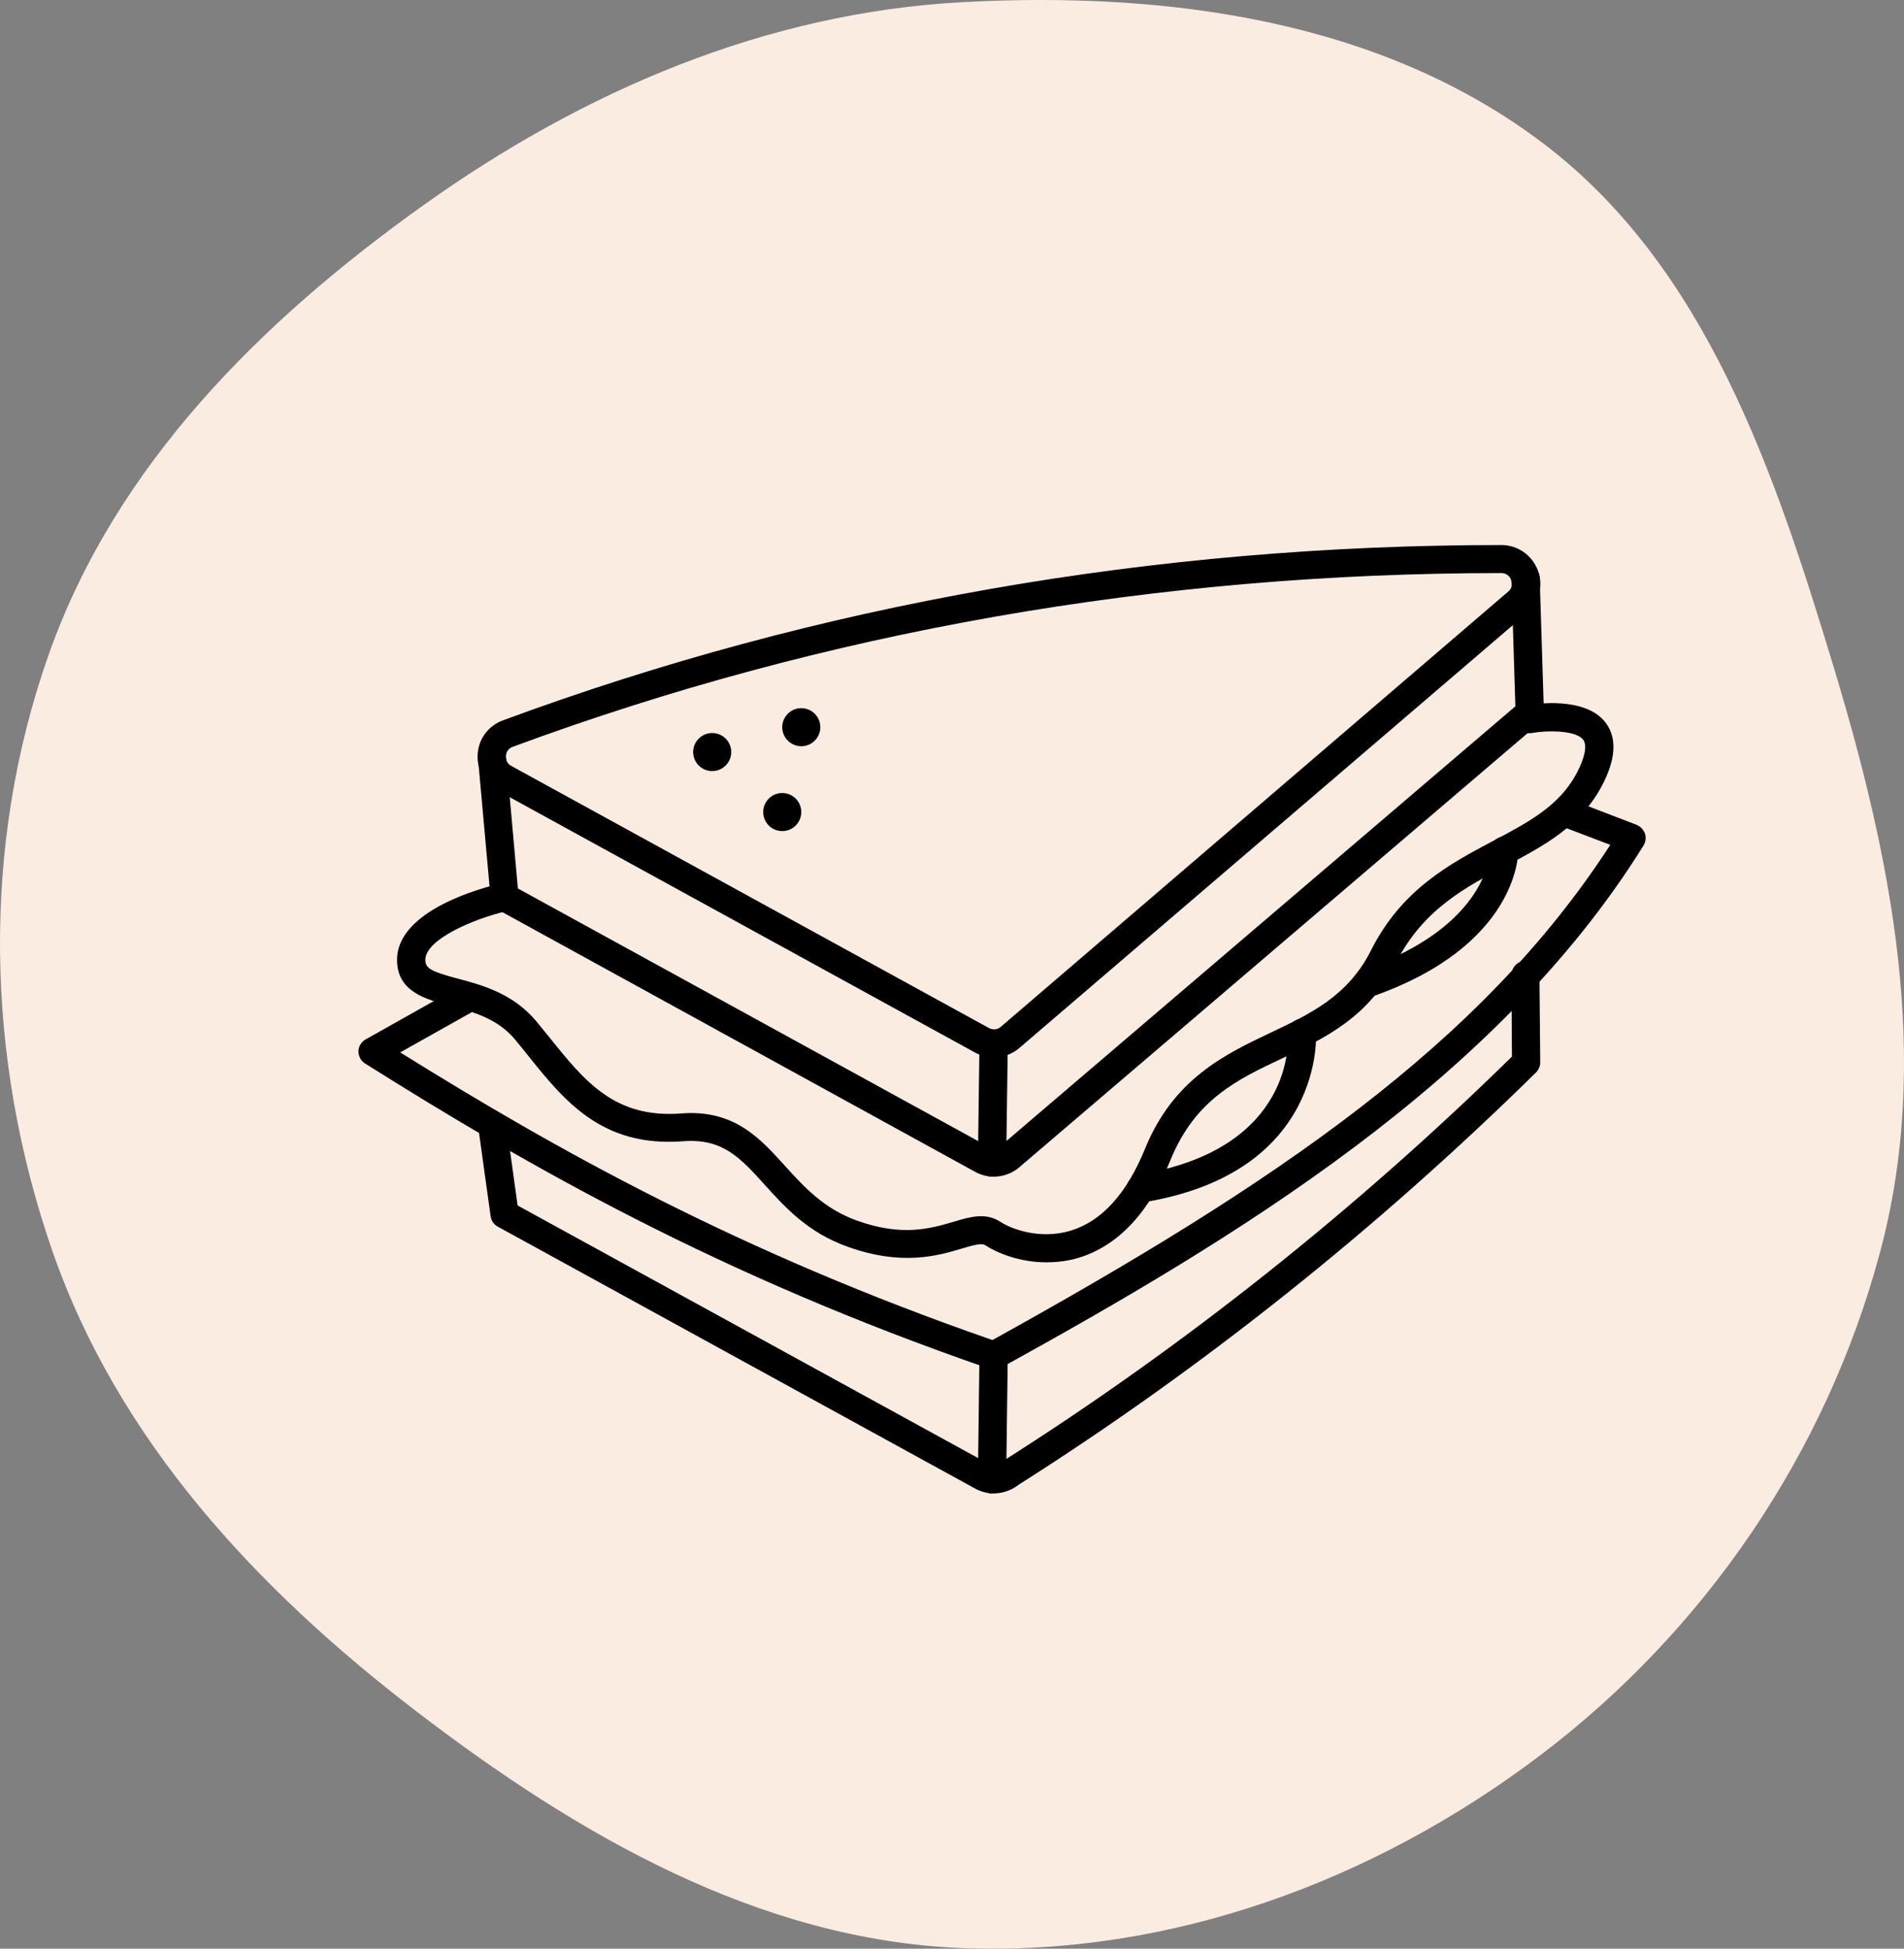 <svg width="128" height="131" viewBox="0 0 128 131" fill="none" xmlns="http://www.w3.org/2000/svg">
<rect x="0" y="0" width="128" height="131" fill="#808080" stroke="none"/>
<path fill-rule="evenodd" clip-rule="evenodd" d="M64.673 0.147C78.418 -0.599 92.848 1.328 103.825 9.7C114.7 17.994 119.292 31.685 123.27 44.835C127.178 57.756 129.887 71.208 126.374 84.243C122.745 97.71 114.626 109.61 103.558 117.99C92.367 126.463 78.657 131.511 64.673 130.959C51.017 130.42 38.818 123.345 27.94 115.005C17.271 106.826 7.932 96.823 3.51 84.067C-0.978 71.119 -1.285 56.839 3.301 43.926C7.803 31.253 17.571 21.567 28.47 13.792C39.251 6.102 51.486 0.863 64.673 0.147Z" fill="#FAECE1"/>
<path d="M66.807 71.085C66.38 71.085 65.954 70.978 65.563 70.765L33.464 53.151C32.557 52.654 32.042 51.712 32.113 50.681C32.184 49.65 32.842 48.779 33.819 48.423C54.97 40.603 77.56 36.64 100.932 36.64C102.034 36.64 102.994 37.315 103.385 38.346C103.776 39.377 103.473 40.514 102.638 41.225L68.513 70.463C68.033 70.871 67.429 71.085 66.807 71.085ZM100.932 38.524C77.791 38.524 55.432 42.452 34.477 50.201C34.068 50.343 34.015 50.716 34.015 50.823C33.997 50.965 34.015 51.303 34.388 51.498L66.487 69.112C66.754 69.254 67.073 69.218 67.287 69.023L101.394 39.768C101.749 39.466 101.643 39.092 101.589 38.986C101.554 38.879 101.376 38.524 100.932 38.524Z" fill="black"/>
<path d="M66.807 79.1C66.38 79.1 65.954 78.994 65.563 78.781L33.464 61.149C33.18 60.989 33.002 60.723 32.984 60.403L32.166 51.321C32.113 50.805 32.504 50.343 33.02 50.29C33.553 50.254 33.997 50.627 34.05 51.143L34.815 59.727L66.487 77.11C66.754 77.252 67.073 77.216 67.287 77.021L101.874 47.481L101.607 38.915C101.59 38.399 101.998 37.955 102.532 37.937C103.029 37.884 103.491 38.328 103.509 38.861L103.793 47.89C103.811 48.175 103.687 48.459 103.456 48.637L68.513 78.478C68.033 78.887 67.429 79.1 66.807 79.1Z" fill="black"/>
<path d="M66.807 100.393C66.38 100.393 65.954 100.286 65.563 100.073L33.464 82.46C33.197 82.317 33.02 82.051 32.984 81.766L32.166 75.883C32.095 75.368 32.451 74.888 32.984 74.817C33.499 74.746 33.979 75.101 34.05 75.635L34.797 81.038L66.487 98.42C66.754 98.562 67.073 98.527 67.287 98.331C67.322 98.296 67.358 98.278 67.393 98.242C79.533 90.546 91.068 81.393 101.643 71.031L101.607 65.557C101.607 65.042 102.016 64.597 102.549 64.597C103.065 64.597 103.491 65.024 103.491 65.539L103.545 71.422C103.545 71.671 103.438 71.92 103.26 72.098C92.507 82.673 80.812 91.986 68.46 99.824C67.98 100.197 67.393 100.393 66.807 100.393Z" fill="black"/>
<path d="M66.682 79.1C66.149 79.1 65.723 78.656 65.74 78.141L65.847 70.231C65.847 69.716 66.274 69.29 66.789 69.29H66.807C67.322 69.29 67.749 69.734 67.749 70.249L67.642 78.158C67.624 78.674 67.198 79.1 66.682 79.1Z" fill="black"/>
<path d="M70.344 84.859C68.531 84.859 67.02 84.219 66.256 83.722C66.007 83.544 65.509 83.686 64.656 83.935C63.057 84.415 60.639 85.126 56.978 83.81C54.294 82.851 52.766 81.144 51.397 79.634C49.762 77.821 48.571 76.523 45.941 76.719C40.449 77.145 37.925 73.982 35.472 70.925C35.206 70.587 34.921 70.249 34.637 69.894C33.464 68.472 31.776 68.01 30.282 67.619C28.594 67.174 26.692 66.659 26.692 64.526C26.692 61.167 32.504 59.656 33.677 59.39C34.193 59.265 34.69 59.585 34.815 60.101C34.939 60.616 34.619 61.114 34.104 61.238C31.882 61.754 28.594 63.14 28.594 64.526C28.594 65.095 28.967 65.308 30.78 65.788C32.451 66.232 34.53 66.801 36.094 68.703C36.379 69.058 36.663 69.396 36.947 69.752C39.294 72.666 41.302 75.19 45.781 74.853C49.353 74.568 51.095 76.523 52.784 78.389C54.063 79.794 55.379 81.251 57.6 82.051C60.657 83.153 62.559 82.584 64.088 82.14C65.207 81.802 66.274 81.482 67.287 82.157C67.873 82.548 69.846 83.384 71.997 82.726C74.076 82.086 75.747 80.238 76.973 77.234C78.893 72.506 82.376 70.871 85.433 69.414C88.1 68.152 90.623 66.961 92.17 63.886C94.231 59.781 97.502 58.057 100.381 56.528C102.763 55.266 104.824 54.182 105.997 51.978C106.548 50.929 106.708 50.13 106.442 49.739C105.944 49.063 103.936 49.099 102.976 49.277C102.46 49.365 101.963 49.028 101.874 48.512C101.785 47.997 102.123 47.499 102.638 47.41C103.047 47.339 106.602 46.753 107.97 48.619C108.717 49.65 108.628 51.072 107.668 52.867C106.228 55.568 103.705 56.901 101.252 58.199C98.497 59.656 95.635 61.167 93.84 64.74C92.01 68.401 89.059 69.787 86.216 71.138C83.194 72.56 80.35 73.91 78.697 77.963C77.258 81.518 75.178 83.739 72.512 84.557C71.801 84.77 71.055 84.859 70.344 84.859Z" fill="black"/>
<path d="M66.789 92.057C66.682 92.057 66.576 92.039 66.487 92.004C48.269 85.712 35.561 78.425 24.542 71.493C24.257 71.316 24.097 70.996 24.097 70.676C24.097 70.356 24.293 70.036 24.577 69.876L31.118 66.197C31.58 65.948 32.149 66.108 32.415 66.552C32.664 67.014 32.504 67.583 32.06 67.85L26.905 70.747C37.427 77.305 49.62 84.148 66.718 90.084C85.895 79.474 99.617 70.125 108.255 56.795L104.842 55.497C104.344 55.302 104.113 54.769 104.291 54.271C104.487 53.773 105.02 53.542 105.517 53.72L110.014 55.444C110.281 55.551 110.476 55.764 110.583 56.031C110.672 56.297 110.636 56.599 110.494 56.83C100.665 72.666 83.034 83.259 67.287 91.951C67.091 92.022 66.949 92.057 66.789 92.057Z" fill="black"/>
<path d="M91.867 67.068C91.476 67.068 91.103 66.819 90.979 66.428C90.801 65.93 91.068 65.397 91.565 65.219C100.132 62.251 100.168 57.257 100.168 57.203C100.168 56.688 100.576 56.244 101.11 56.244H101.127C101.643 56.244 102.069 56.67 102.069 57.186C102.069 57.452 102.016 63.602 92.187 67.014C92.081 67.05 91.974 67.068 91.867 67.068Z" fill="black"/>
<path d="M76.707 80.842C76.245 80.842 75.854 80.504 75.765 80.042C75.676 79.527 76.031 79.047 76.547 78.958C87.086 77.252 86.606 69.84 86.571 69.52C86.535 69.005 86.909 68.543 87.442 68.49C87.975 68.454 88.419 68.827 88.473 69.361C88.473 69.449 89.113 78.834 76.867 80.824C76.813 80.842 76.76 80.842 76.707 80.842Z" fill="black"/>
<path d="M47.878 51.836C48.585 51.836 49.158 51.263 49.158 50.556C49.158 49.849 48.585 49.277 47.878 49.277C47.171 49.277 46.599 49.849 46.599 50.556C46.599 51.263 47.171 51.836 47.878 51.836Z" fill="black"/>
<path d="M53.868 50.165C54.575 50.165 55.148 49.592 55.148 48.886C55.148 48.179 54.575 47.606 53.868 47.606C53.161 47.606 52.588 48.179 52.588 48.886C52.588 49.592 53.161 50.165 53.868 50.165Z" fill="black"/>
<path d="M52.588 55.87C53.295 55.87 53.868 55.298 53.868 54.591C53.868 53.884 53.295 53.311 52.588 53.311C51.881 53.311 51.309 53.884 51.309 54.591C51.309 55.298 51.881 55.87 52.588 55.87Z" fill="black"/>
<path d="M66.682 100.393C66.149 100.393 65.723 99.949 65.74 99.433L65.847 91.097C65.847 90.582 66.274 90.156 66.789 90.156H66.807C67.322 90.156 67.749 90.6 67.749 91.115L67.642 99.451C67.624 99.984 67.198 100.393 66.682 100.393Z" fill="black"/>
</svg>
